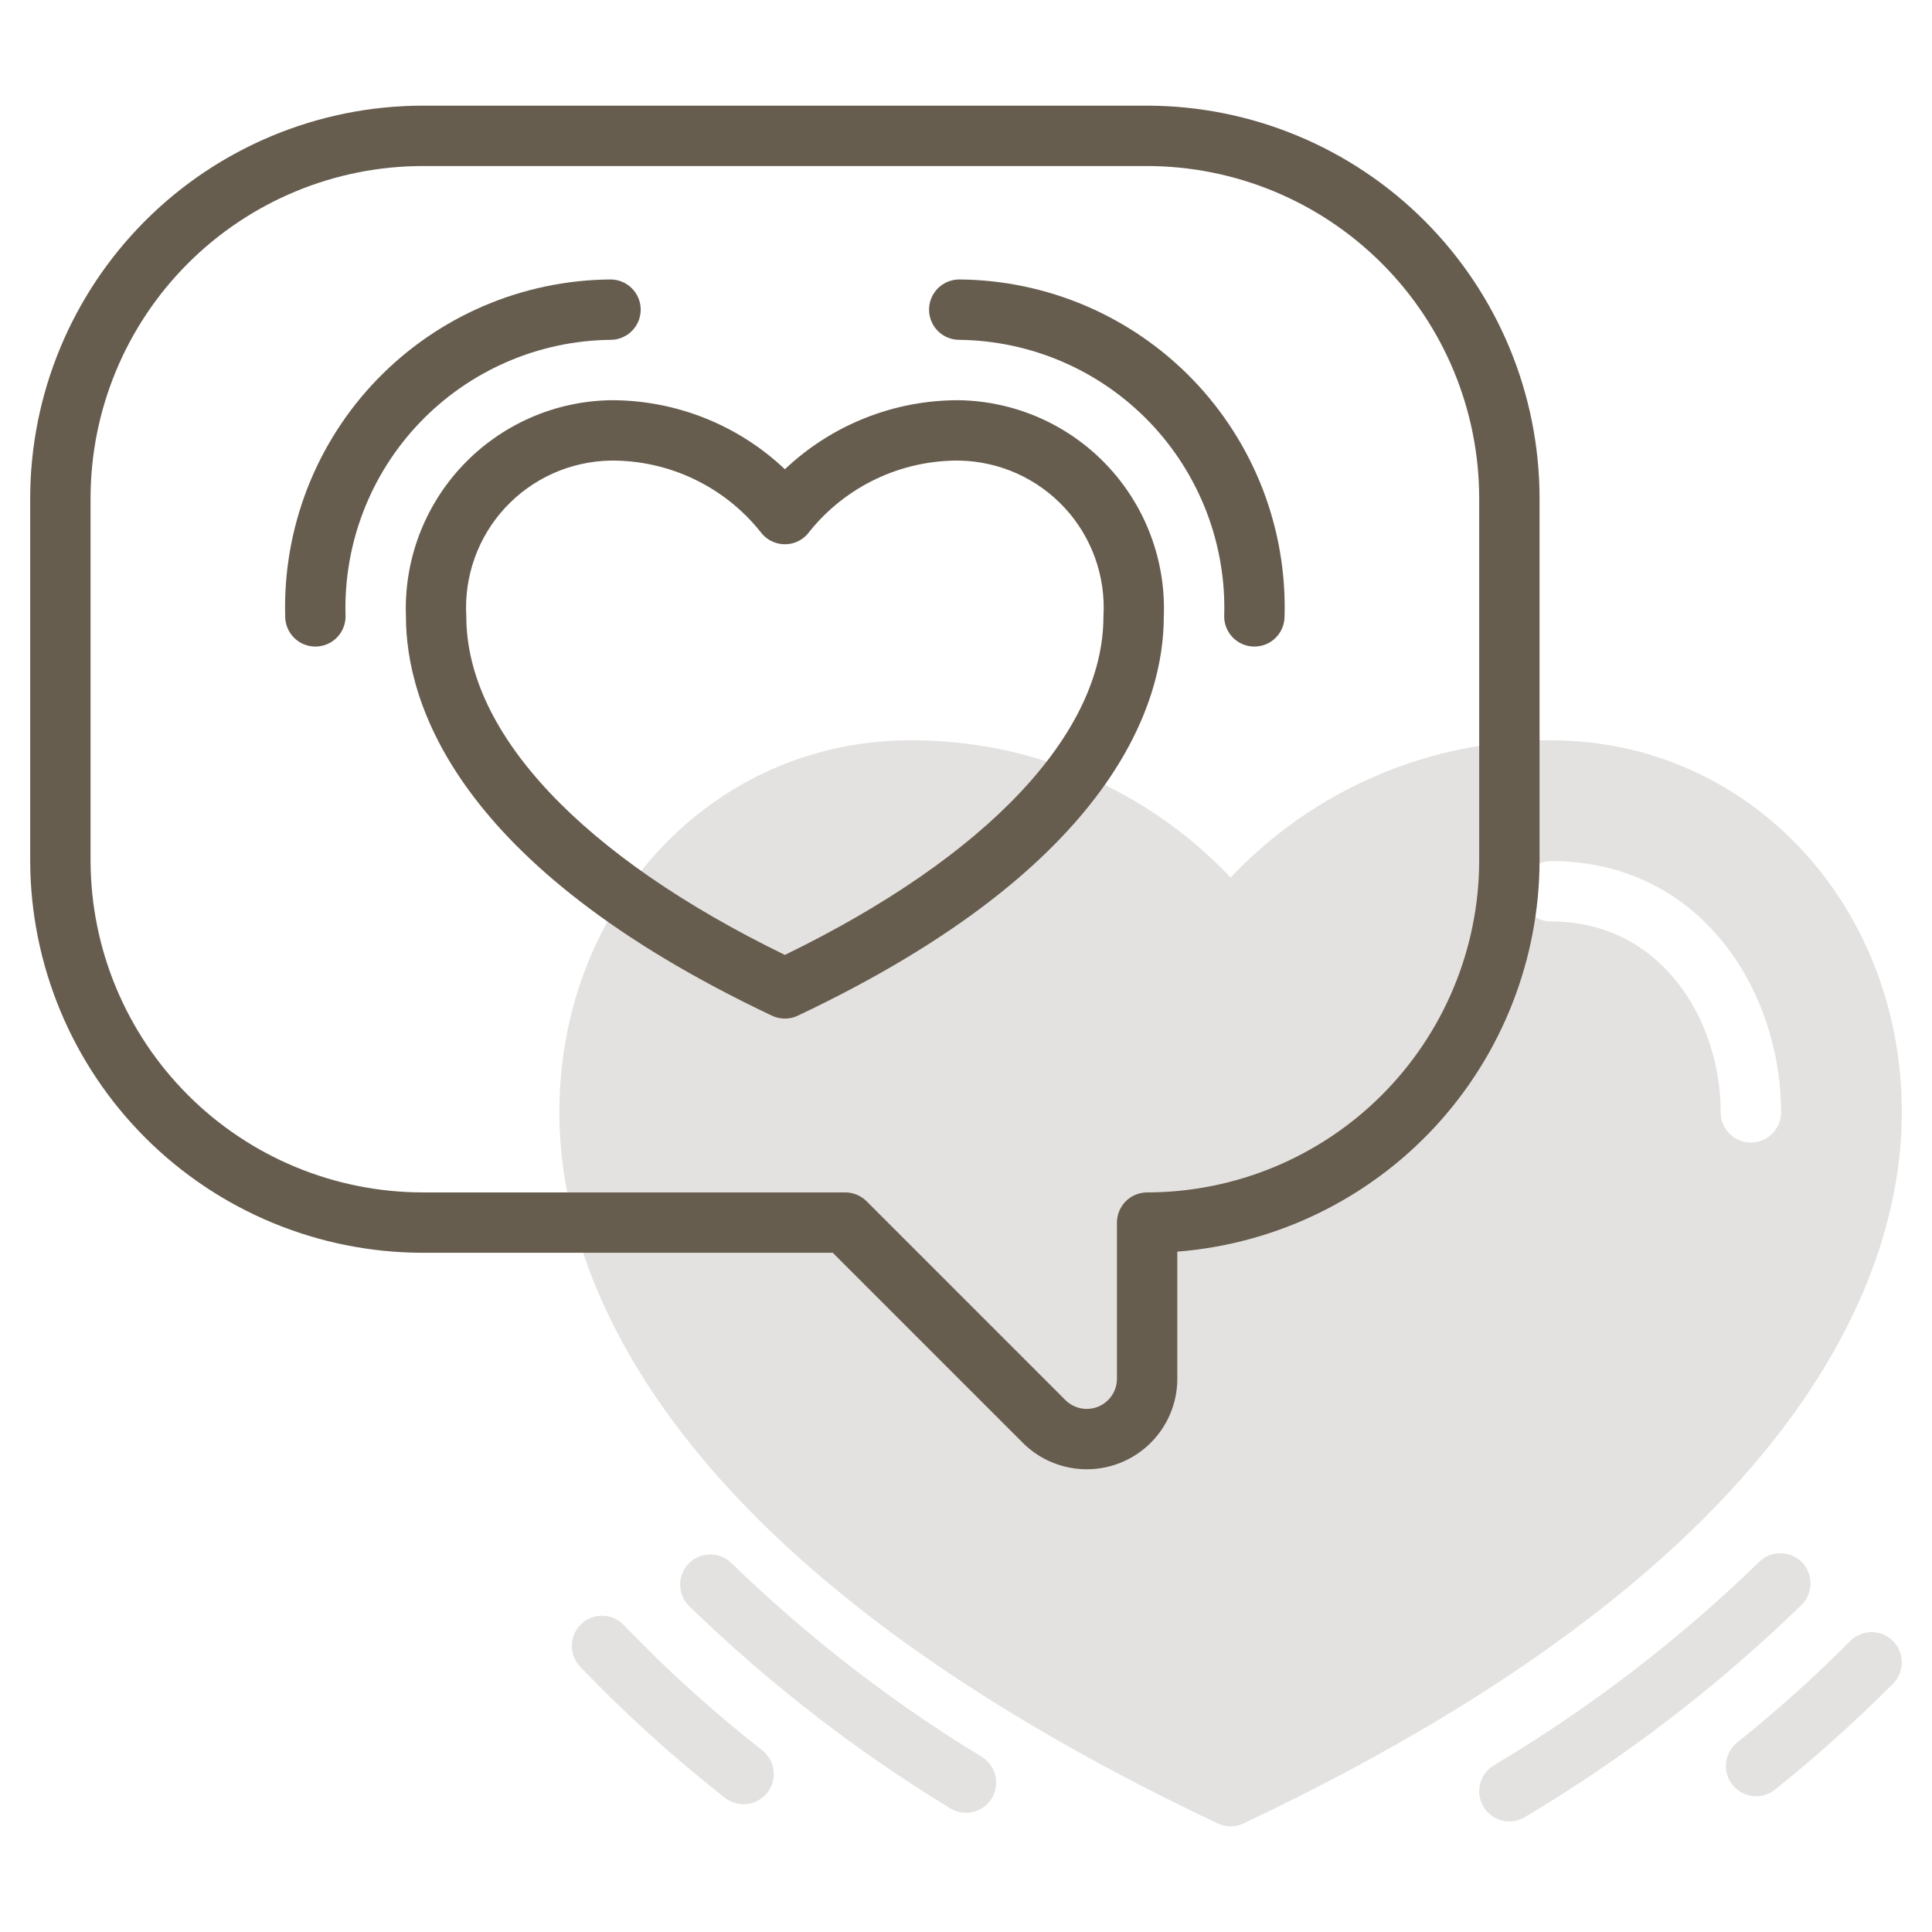<svg width="80" height="80" viewBox="0 0 80 80" fill="none" xmlns="http://www.w3.org/2000/svg">
<path d="M71.74 73.91C71.637 73.782 71.561 73.635 71.515 73.477C71.469 73.319 71.454 73.154 71.472 72.991C71.49 72.828 71.54 72.67 71.619 72.526C71.698 72.382 71.805 72.255 71.933 72.152C73.571 70.844 75.134 69.442 76.611 67.953C76.845 67.718 77.162 67.584 77.493 67.582C77.825 67.581 78.144 67.711 78.379 67.944C78.615 68.177 78.749 68.495 78.75 68.826C78.752 69.158 78.622 69.477 78.389 69.712C76.844 71.268 75.212 72.733 73.5 74.102C73.372 74.205 73.225 74.282 73.067 74.328C72.909 74.374 72.744 74.389 72.58 74.371C72.417 74.353 72.258 74.303 72.114 74.224C71.97 74.145 71.843 74.038 71.74 73.91Z" fill="#4B3F30" fill-opacity="0.15"/>
<path d="M30.016 74.441C27.899 72.782 25.903 70.976 24.041 69.035C23.924 68.916 23.832 68.776 23.77 68.622C23.707 68.468 23.677 68.303 23.679 68.136C23.681 67.97 23.717 67.806 23.783 67.654C23.85 67.501 23.946 67.364 24.067 67.249C24.187 67.134 24.329 67.045 24.485 66.986C24.64 66.927 24.806 66.899 24.972 66.905C25.138 66.911 25.302 66.95 25.453 67.019C25.604 67.089 25.739 67.188 25.851 67.311C27.631 69.165 29.54 70.892 31.564 72.477C31.693 72.579 31.8 72.705 31.881 72.848C31.961 72.991 32.012 73.149 32.031 73.312C32.051 73.475 32.038 73.64 31.993 73.798C31.949 73.956 31.873 74.104 31.772 74.233C31.67 74.362 31.544 74.469 31.401 74.55C31.258 74.63 31.1 74.681 30.937 74.7C30.774 74.72 30.609 74.707 30.451 74.662C30.293 74.618 30.145 74.542 30.016 74.441Z" fill="#4B3F30" fill-opacity="0.15"/>
<path d="M61.433 74.821C61.26 74.538 61.207 74.198 61.285 73.876C61.363 73.554 61.566 73.276 61.849 73.103C65.823 70.738 69.506 67.915 72.824 64.693C72.939 64.574 73.078 64.48 73.23 64.415C73.383 64.349 73.547 64.315 73.713 64.314C73.879 64.314 74.044 64.346 74.197 64.409C74.35 64.472 74.49 64.565 74.607 64.683C74.724 64.801 74.816 64.941 74.879 65.094C74.941 65.248 74.972 65.413 74.97 65.579C74.968 65.745 74.933 65.909 74.868 66.061C74.802 66.213 74.706 66.351 74.586 66.466C71.13 69.826 67.292 72.769 63.151 75.237C63.011 75.323 62.855 75.38 62.693 75.405C62.531 75.431 62.365 75.424 62.206 75.385C62.046 75.346 61.896 75.277 61.763 75.18C61.63 75.083 61.518 74.961 61.433 74.821Z" fill="#4B3F30" fill-opacity="0.15"/>
<path d="M39.34 74.874C35.442 72.501 31.822 69.698 28.549 66.518C28.429 66.403 28.333 66.266 28.267 66.114C28.201 65.961 28.166 65.797 28.164 65.632C28.162 65.466 28.192 65.301 28.255 65.147C28.317 64.993 28.409 64.853 28.526 64.736C28.643 64.618 28.782 64.524 28.935 64.461C29.088 64.397 29.253 64.365 29.419 64.366C29.585 64.366 29.749 64.4 29.902 64.465C30.054 64.53 30.193 64.624 30.308 64.743C33.449 67.79 36.921 70.476 40.658 72.751C40.798 72.837 40.919 72.95 41.015 73.084C41.111 73.217 41.179 73.368 41.217 73.528C41.254 73.688 41.26 73.854 41.233 74.016C41.206 74.178 41.148 74.333 41.062 74.472C40.975 74.612 40.862 74.733 40.728 74.829C40.595 74.925 40.444 74.993 40.284 75.031C40.124 75.068 39.959 75.074 39.797 75.047C39.635 75.02 39.479 74.962 39.34 74.876V74.874Z" fill="#4B3F30" fill-opacity="0.15"/>
<path d="M64.229 30.655C61.745 30.641 59.285 31.139 57.002 32.116C54.718 33.094 52.661 34.531 50.956 36.337C49.252 34.531 47.194 33.094 44.91 32.116C42.627 31.139 40.167 30.641 37.684 30.655C29.541 30.655 23.162 37.422 23.162 46.062C23.162 52.241 26.704 64.283 50.421 75.505C50.588 75.584 50.771 75.624 50.956 75.624C51.14 75.624 51.323 75.584 51.49 75.505C75.209 64.283 78.75 52.241 78.75 46.062C78.75 37.422 72.375 30.655 64.229 30.655ZM72.5 47.312C72.168 47.312 71.85 47.18 71.616 46.946C71.382 46.712 71.25 46.394 71.25 46.062C71.25 42.228 68.789 38.155 64.229 38.155C63.897 38.155 63.579 38.023 63.345 37.788C63.11 37.554 62.979 37.236 62.979 36.905C62.979 36.573 63.11 36.255 63.345 36.021C63.579 35.786 63.897 35.655 64.229 35.655C70.412 35.655 73.75 41.016 73.75 46.062C73.75 46.394 73.618 46.712 73.384 46.946C73.149 47.18 72.831 47.312 72.5 47.312Z" fill="#4B3F30" fill-opacity="0.15"/>
<path d="M47.5 4.375H17.5C13.192 4.38 9.061 6.094 6.015 9.14C2.969 12.186 1.255 16.317 1.25 20.625V35.625C1.255 39.933 2.969 44.064 6.015 47.11C9.061 50.156 13.192 51.87 17.5 51.875H34.483L42.349 59.741C42.873 60.266 43.541 60.623 44.269 60.767C44.996 60.912 45.75 60.838 46.435 60.554C47.12 60.27 47.706 59.789 48.118 59.173C48.53 58.556 48.75 57.832 48.75 57.09V51.828C52.829 51.508 56.639 49.662 59.419 46.66C62.198 43.657 63.745 39.717 63.75 35.625V20.625C63.745 16.317 62.031 12.186 58.985 9.14C55.939 6.094 51.808 4.38 47.5 4.375ZM61.25 35.625C61.246 39.27 59.796 42.765 57.218 45.343C54.64 47.921 51.145 49.371 47.5 49.375C47.169 49.375 46.85 49.507 46.616 49.741C46.382 49.975 46.25 50.294 46.25 50.625V57.09C46.25 57.337 46.177 57.579 46.039 57.784C45.902 57.99 45.707 58.15 45.478 58.245C45.25 58.339 44.999 58.364 44.756 58.316C44.514 58.267 44.291 58.148 44.116 57.974L35.884 49.741C35.649 49.507 35.331 49.375 35 49.375H17.5C13.855 49.371 10.36 47.921 7.782 45.343C5.204 42.765 3.754 39.27 3.75 35.625V20.625C3.754 16.98 5.204 13.485 7.782 10.907C10.36 8.329 13.855 6.879 17.5 6.875H47.5C51.145 6.879 54.64 8.329 57.218 10.907C59.796 13.485 61.246 16.98 61.25 20.625V35.625Z" fill="#675D4F"/>
<path d="M39.72 16.572C37.035 16.56 34.449 17.584 32.5 19.431C30.551 17.584 27.965 16.56 25.28 16.572C24.133 16.592 23 16.84 21.95 17.303C20.9 17.766 19.952 18.434 19.163 19.268C18.374 20.101 17.76 21.084 17.355 22.158C16.951 23.233 16.765 24.377 16.809 25.524C16.809 29.024 18.778 35.819 31.965 42.057C32.132 42.137 32.315 42.178 32.5 42.178C32.685 42.178 32.868 42.137 33.035 42.057C46.223 35.82 48.191 29.021 48.191 25.524C48.235 24.377 48.049 23.233 47.645 22.158C47.241 21.084 46.626 20.101 45.837 19.268C45.048 18.434 44.101 17.766 43.05 17.303C42 16.84 40.868 16.592 39.72 16.572ZM32.5 39.541C24.108 35.457 19.309 30.366 19.309 25.524C19.26 24.704 19.377 23.883 19.654 23.109C19.93 22.336 20.36 21.627 20.918 21.024C21.476 20.421 22.15 19.938 22.9 19.602C23.649 19.267 24.459 19.087 25.28 19.072C26.468 19.061 27.644 19.32 28.718 19.829C29.792 20.338 30.736 21.083 31.48 22.01C31.596 22.173 31.749 22.306 31.926 22.398C32.103 22.489 32.3 22.537 32.5 22.537C32.7 22.537 32.897 22.489 33.074 22.398C33.252 22.306 33.405 22.173 33.52 22.01C34.264 21.083 35.209 20.338 36.283 19.829C37.357 19.32 38.532 19.061 39.72 19.072C40.541 19.087 41.351 19.267 42.101 19.602C42.85 19.938 43.524 20.422 44.082 21.024C44.64 21.627 45.07 22.336 45.347 23.109C45.623 23.883 45.74 24.704 45.691 25.524C45.691 30.367 40.892 35.457 32.5 39.541Z" fill="#675D4F"/>
<path d="M39.72 11.572C39.389 11.572 39.071 11.704 38.836 11.938C38.602 12.173 38.47 12.491 38.47 12.822C38.47 13.154 38.602 13.472 38.836 13.706C39.071 13.941 39.389 14.072 39.72 14.072C41.197 14.089 42.656 14.4 44.011 14.987C45.366 15.574 46.59 16.426 47.612 17.492C48.634 18.559 49.432 19.819 49.961 21.198C50.49 22.577 50.738 24.047 50.691 25.523C50.691 25.855 50.823 26.173 51.057 26.407C51.292 26.642 51.61 26.773 51.941 26.773C52.273 26.773 52.591 26.642 52.825 26.407C53.059 26.173 53.191 25.855 53.191 25.523C53.242 23.718 52.931 21.921 52.279 20.236C51.625 18.552 50.643 17.016 49.388 15.716C48.133 14.417 46.632 13.381 44.972 12.669C43.312 11.958 41.526 11.585 39.72 11.572Z" fill="#675D4F"/>
<path d="M25.28 14.072C25.612 14.072 25.93 13.941 26.164 13.706C26.398 13.472 26.53 13.154 26.53 12.822C26.53 12.491 26.398 12.173 26.164 11.938C25.93 11.704 25.612 11.572 25.28 11.572C23.474 11.585 21.688 11.958 20.028 12.669C18.368 13.381 16.867 14.417 15.612 15.716C14.357 17.016 13.375 18.552 12.722 20.236C12.069 21.921 11.758 23.718 11.809 25.523C11.809 25.855 11.941 26.173 12.175 26.407C12.409 26.642 12.727 26.773 13.059 26.773C13.39 26.773 13.708 26.642 13.943 26.407C14.177 26.173 14.309 25.855 14.309 25.523C14.262 24.047 14.51 22.576 15.039 21.197C15.567 19.818 16.366 18.559 17.388 17.492C18.41 16.426 19.634 15.574 20.989 14.987C22.344 14.399 23.803 14.088 25.28 14.072Z" fill="#675D4F"/>
</svg>
